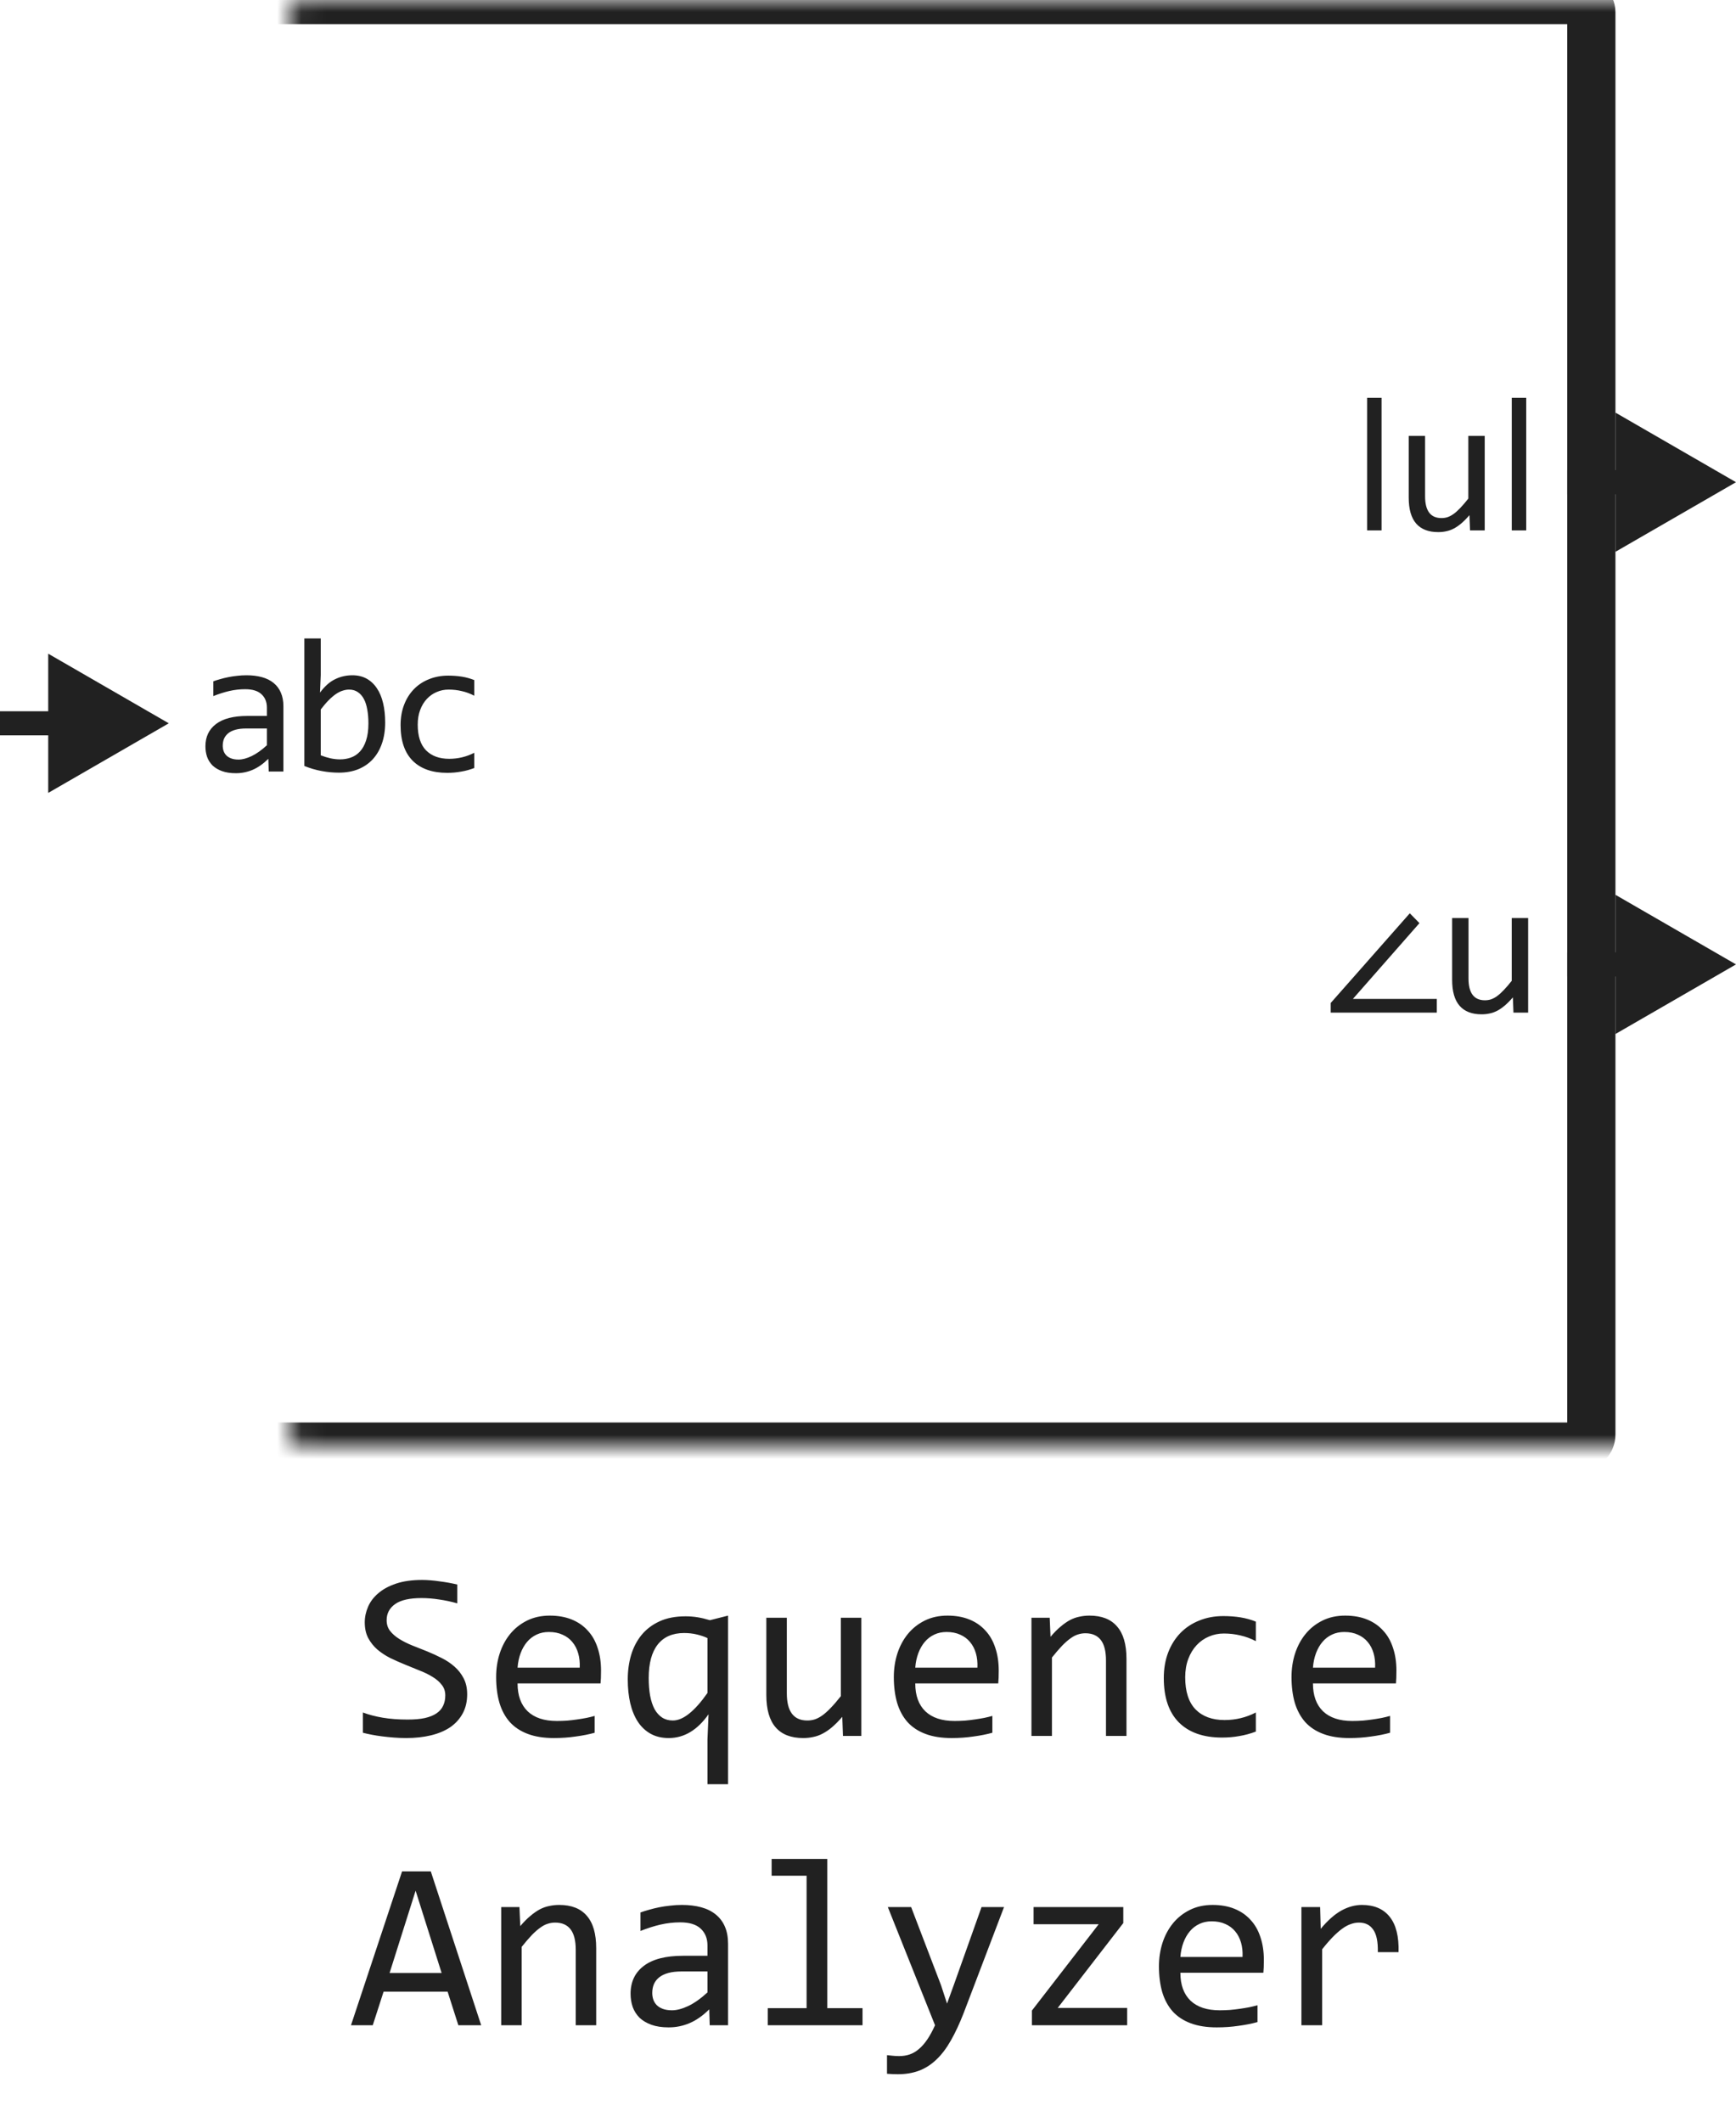 <svg width="72" height="88" viewBox="0 0 72 88" fill="none" xmlns="http://www.w3.org/2000/svg">
<path d="M61.578 22H60.969L60.945 21.367C60.828 21.503 60.716 21.616 60.609 21.707C60.505 21.796 60.401 21.867 60.297 21.922C60.193 21.977 60.087 22.014 59.98 22.035C59.876 22.059 59.766 22.07 59.648 22.07C59.245 22.07 58.94 21.952 58.734 21.715C58.529 21.478 58.426 21.12 58.426 20.641V18.078H59.105V20.586C59.105 21.188 59.332 21.488 59.785 21.488C59.868 21.488 59.949 21.477 60.027 21.453C60.108 21.427 60.191 21.384 60.277 21.324C60.366 21.262 60.46 21.178 60.559 21.074C60.66 20.97 60.773 20.838 60.898 20.68V18.078H61.578V22Z" fill="#212121"/>
<path d="M57 16.5V22" stroke="#212121" stroke-width="0.6" stroke-linejoin="round"/>
<path d="M63 16.5V22" stroke="#212121" stroke-width="0.6" stroke-linejoin="round"/>
<mask id="path-4-inside-1_13879_69278" fill="white">
<rect x="6" width="60" height="60" rx="0.5"/>
</mask>
<rect x="6" width="60" height="60" rx="0.5" stroke="#212121" stroke-width="2" mask="url(#path-4-inside-1_13879_69278)"/>
<path d="M72 20L67 17.113V22.887L72 20ZM67.5 20V19.5H65V20V20.5H67.5V20Z" fill="#212121"/>
<path d="M72 40L67 37.113V42.887L72 40ZM67.5 40V39.5H65V40V40.5H67.5V40Z" fill="#212121"/>
<path d="M7 30L2 27.113V32.887L7 30ZM2.5 30V29.5H0V30V30.5H2.5V30Z" fill="#212121"/>
<path d="M11.145 32L11.129 31.473C10.915 31.684 10.698 31.836 10.477 31.93C10.258 32.023 10.027 32.07 9.785 32.07C9.561 32.07 9.37 32.042 9.211 31.984C9.052 31.927 8.921 31.849 8.816 31.75C8.715 31.648 8.639 31.53 8.59 31.395C8.543 31.259 8.52 31.112 8.52 30.953C8.52 30.56 8.665 30.253 8.957 30.031C9.251 29.807 9.685 29.695 10.258 29.695H11.07V29.352C11.07 29.12 10.996 28.935 10.848 28.797C10.699 28.656 10.473 28.586 10.168 28.586C9.947 28.586 9.728 28.611 9.512 28.66C9.298 28.71 9.077 28.78 8.848 28.871V28.258C8.934 28.227 9.029 28.197 9.133 28.168C9.24 28.137 9.352 28.109 9.469 28.086C9.586 28.062 9.708 28.044 9.836 28.031C9.964 28.016 10.092 28.008 10.223 28.008C10.46 28.008 10.673 28.034 10.863 28.086C11.053 28.138 11.213 28.217 11.344 28.324C11.477 28.431 11.578 28.565 11.648 28.727C11.719 28.888 11.754 29.078 11.754 29.297V32H11.145ZM11.07 30.215H10.207C10.038 30.215 9.892 30.232 9.77 30.266C9.647 30.299 9.547 30.348 9.469 30.41C9.391 30.473 9.332 30.548 9.293 30.637C9.257 30.723 9.238 30.82 9.238 30.93C9.238 31.005 9.25 31.078 9.273 31.148C9.297 31.216 9.335 31.277 9.387 31.332C9.439 31.384 9.507 31.426 9.59 31.457C9.673 31.488 9.775 31.504 9.895 31.504C10.051 31.504 10.229 31.457 10.43 31.363C10.633 31.267 10.846 31.116 11.07 30.91V30.215ZM15.975 29.969C15.975 30.294 15.929 30.586 15.838 30.844C15.75 31.099 15.622 31.316 15.456 31.496C15.291 31.673 15.091 31.81 14.854 31.906C14.617 32 14.35 32.047 14.053 32.047C13.821 32.047 13.584 32.025 13.342 31.98C13.1 31.936 12.86 31.866 12.623 31.77V26.48H13.303V28L13.272 28.727C13.467 28.463 13.675 28.279 13.897 28.172C14.121 28.062 14.36 28.008 14.616 28.008C14.84 28.008 15.036 28.055 15.206 28.148C15.375 28.242 15.517 28.375 15.631 28.547C15.746 28.716 15.832 28.922 15.889 29.164C15.946 29.404 15.975 29.672 15.975 29.969ZM15.28 30C15.28 29.794 15.264 29.605 15.233 29.434C15.204 29.262 15.157 29.115 15.092 28.992C15.027 28.87 14.944 28.775 14.842 28.707C14.741 28.637 14.62 28.602 14.479 28.602C14.393 28.602 14.306 28.616 14.217 28.645C14.129 28.671 14.036 28.716 13.94 28.781C13.846 28.844 13.746 28.928 13.639 29.035C13.535 29.139 13.423 29.27 13.303 29.426V31.328C13.436 31.38 13.571 31.422 13.709 31.453C13.847 31.482 13.979 31.496 14.104 31.496C14.26 31.496 14.409 31.471 14.549 31.422C14.692 31.372 14.817 31.29 14.924 31.176C15.034 31.059 15.12 30.905 15.182 30.715C15.247 30.522 15.28 30.284 15.28 30ZM19.669 31.855C19.492 31.923 19.309 31.973 19.122 32.004C18.937 32.038 18.746 32.055 18.548 32.055C17.928 32.055 17.45 31.887 17.114 31.551C16.781 31.215 16.614 30.724 16.614 30.078C16.614 29.768 16.662 29.487 16.759 29.234C16.855 28.982 16.99 28.766 17.165 28.586C17.339 28.406 17.548 28.268 17.79 28.172C18.032 28.073 18.299 28.023 18.591 28.023C18.794 28.023 18.984 28.038 19.161 28.066C19.338 28.095 19.507 28.142 19.669 28.207V28.855C19.5 28.767 19.326 28.703 19.149 28.664C18.975 28.622 18.794 28.602 18.606 28.602C18.432 28.602 18.266 28.635 18.11 28.703C17.956 28.768 17.821 28.863 17.704 28.988C17.587 29.113 17.494 29.266 17.427 29.445C17.359 29.625 17.325 29.828 17.325 30.055C17.325 30.529 17.44 30.884 17.669 31.121C17.901 31.355 18.221 31.473 18.63 31.473C18.815 31.473 18.993 31.452 19.165 31.41C19.339 31.369 19.507 31.306 19.669 31.223V31.855Z" fill="#212121"/>
<path d="M55.191 42V41.6L58.471 37.88L58.871 38.288L56.111 41.432H59.591V42H55.191ZM63.379 42H62.77L62.746 41.367C62.629 41.503 62.517 41.616 62.41 41.707C62.306 41.796 62.202 41.867 62.098 41.922C61.993 41.977 61.888 42.014 61.781 42.035C61.677 42.059 61.566 42.07 61.449 42.07C61.046 42.07 60.741 41.952 60.535 41.715C60.329 41.478 60.227 41.12 60.227 40.641V38.078H60.906V40.586C60.906 41.188 61.133 41.488 61.586 41.488C61.669 41.488 61.75 41.477 61.828 41.453C61.909 41.427 61.992 41.384 62.078 41.324C62.167 41.262 62.26 41.178 62.359 41.074C62.461 40.97 62.574 40.839 62.699 40.68V38.078H63.379V42Z" fill="#212121"/>
<path d="M19.376 70.272C19.376 70.574 19.314 70.84 19.19 71.067C19.067 71.295 18.894 71.486 18.673 71.639C18.451 71.788 18.185 71.901 17.872 71.976C17.563 72.05 17.221 72.088 16.847 72.088C16.677 72.088 16.508 72.081 16.339 72.068C16.173 72.055 16.012 72.039 15.855 72.019C15.703 72 15.558 71.977 15.421 71.951C15.284 71.925 15.161 71.897 15.05 71.868V71.028C15.294 71.12 15.567 71.191 15.87 71.243C16.176 71.295 16.523 71.321 16.91 71.321C17.19 71.321 17.428 71.3 17.623 71.258C17.822 71.212 17.983 71.147 18.106 71.062C18.233 70.975 18.325 70.869 18.38 70.745C18.439 70.621 18.468 70.48 18.468 70.32C18.468 70.148 18.419 70.001 18.321 69.881C18.227 69.757 18.102 69.648 17.945 69.554C17.789 69.456 17.61 69.368 17.408 69.29C17.21 69.209 17.006 69.126 16.798 69.041C16.59 68.956 16.384 68.865 16.183 68.768C15.984 68.667 15.807 68.549 15.65 68.416C15.494 68.279 15.367 68.12 15.27 67.938C15.175 67.755 15.128 67.539 15.128 67.288C15.128 67.07 15.174 66.855 15.265 66.644C15.356 66.432 15.497 66.245 15.69 66.082C15.882 65.916 16.127 65.783 16.427 65.682C16.73 65.581 17.089 65.53 17.506 65.53C17.613 65.53 17.729 65.535 17.852 65.545C17.98 65.555 18.106 65.569 18.233 65.589C18.364 65.605 18.491 65.625 18.614 65.647C18.741 65.67 18.858 65.695 18.966 65.721V66.502C18.715 66.43 18.465 66.377 18.214 66.341C17.963 66.302 17.721 66.282 17.486 66.282C16.988 66.282 16.622 66.365 16.388 66.531C16.153 66.697 16.036 66.92 16.036 67.2C16.036 67.373 16.083 67.521 16.178 67.644C16.275 67.768 16.402 67.879 16.559 67.977C16.715 68.074 16.892 68.164 17.091 68.245C17.293 68.323 17.498 68.405 17.706 68.489C17.914 68.574 18.118 68.667 18.316 68.768C18.518 68.868 18.697 68.989 18.854 69.129C19.01 69.266 19.135 69.427 19.23 69.612C19.327 69.798 19.376 70.018 19.376 70.272ZM24.928 69.29C24.928 69.41 24.926 69.511 24.923 69.593C24.92 69.674 24.915 69.751 24.908 69.822H21.466C21.466 70.324 21.606 70.709 21.886 70.98C22.166 71.246 22.569 71.38 23.097 71.38C23.24 71.38 23.383 71.375 23.526 71.365C23.67 71.352 23.808 71.336 23.941 71.316C24.075 71.297 24.202 71.276 24.322 71.253C24.446 71.227 24.56 71.199 24.664 71.17V71.868C24.433 71.933 24.171 71.985 23.878 72.024C23.588 72.067 23.287 72.088 22.975 72.088C22.555 72.088 22.193 72.031 21.891 71.917C21.588 71.803 21.339 71.639 21.144 71.424C20.951 71.206 20.808 70.94 20.714 70.628C20.623 70.312 20.577 69.956 20.577 69.559C20.577 69.213 20.626 68.888 20.724 68.582C20.825 68.273 20.969 68.003 21.158 67.772C21.35 67.537 21.585 67.352 21.861 67.215C22.138 67.078 22.452 67.01 22.804 67.01C23.145 67.01 23.448 67.064 23.712 67.171C23.976 67.278 24.197 67.431 24.376 67.63C24.558 67.825 24.695 68.064 24.786 68.348C24.881 68.628 24.928 68.942 24.928 69.29ZM24.044 69.168C24.054 68.95 24.033 68.751 23.98 68.572C23.928 68.39 23.847 68.234 23.736 68.103C23.629 67.973 23.494 67.872 23.331 67.801C23.168 67.726 22.98 67.689 22.765 67.689C22.579 67.689 22.41 67.724 22.257 67.796C22.104 67.868 21.972 67.968 21.861 68.099C21.751 68.229 21.661 68.385 21.593 68.567C21.524 68.75 21.482 68.95 21.466 69.168H24.044ZM26.036 69.651C26.036 69.3 26.082 68.966 26.173 68.65C26.267 68.335 26.41 68.058 26.602 67.82C26.798 67.579 27.047 67.389 27.35 67.249C27.652 67.109 28.014 67.039 28.434 67.039C28.6 67.039 28.764 67.052 28.927 67.078C29.09 67.104 29.262 67.145 29.444 67.2L30.196 67.01V74.002H29.342V72.151L29.386 71.102C28.924 71.759 28.373 72.088 27.735 72.088C27.449 72.088 27.2 72.029 26.988 71.912C26.777 71.795 26.599 71.629 26.456 71.414C26.316 71.199 26.21 70.942 26.139 70.643C26.07 70.343 26.036 70.013 26.036 69.651ZM26.905 69.598C26.905 69.871 26.925 70.117 26.964 70.335C27.006 70.553 27.068 70.739 27.149 70.892C27.234 71.041 27.338 71.157 27.462 71.238C27.589 71.32 27.737 71.36 27.906 71.36C28.121 71.36 28.347 71.264 28.585 71.072C28.826 70.88 29.078 70.595 29.342 70.218V67.942C29.212 67.88 29.064 67.83 28.898 67.791C28.735 67.752 28.561 67.732 28.375 67.732C27.896 67.732 27.532 67.89 27.281 68.206C27.031 68.522 26.905 68.986 26.905 69.598ZM35.724 72H34.962L34.933 71.209C34.786 71.378 34.646 71.52 34.513 71.634C34.383 71.745 34.252 71.834 34.122 71.902C33.992 71.971 33.86 72.018 33.727 72.044C33.596 72.073 33.458 72.088 33.312 72.088C32.807 72.088 32.426 71.94 32.169 71.644C31.912 71.347 31.783 70.9 31.783 70.301V67.098H32.633V70.232C32.633 70.984 32.916 71.36 33.482 71.36C33.587 71.36 33.688 71.346 33.785 71.316C33.886 71.284 33.99 71.23 34.098 71.155C34.208 71.077 34.325 70.973 34.449 70.843C34.576 70.713 34.718 70.548 34.874 70.35V67.098H35.724V72ZM41.422 69.29C41.422 69.41 41.42 69.511 41.417 69.593C41.414 69.674 41.409 69.751 41.402 69.822H37.96C37.96 70.324 38.1 70.709 38.38 70.98C38.66 71.246 39.063 71.38 39.591 71.38C39.734 71.38 39.877 71.375 40.02 71.365C40.164 71.352 40.302 71.336 40.435 71.316C40.569 71.297 40.696 71.276 40.816 71.253C40.94 71.227 41.054 71.199 41.158 71.17V71.868C40.927 71.933 40.665 71.985 40.372 72.024C40.082 72.067 39.781 72.088 39.469 72.088C39.049 72.088 38.688 72.031 38.385 71.917C38.082 71.803 37.833 71.639 37.638 71.424C37.446 71.206 37.302 70.94 37.208 70.628C37.117 70.312 37.071 69.956 37.071 69.559C37.071 69.213 37.12 68.888 37.218 68.582C37.319 68.273 37.464 68.003 37.652 67.772C37.844 67.537 38.079 67.352 38.355 67.215C38.632 67.078 38.946 67.01 39.298 67.01C39.64 67.01 39.942 67.064 40.206 67.171C40.47 67.278 40.691 67.431 40.87 67.63C41.052 67.825 41.189 68.064 41.28 68.348C41.375 68.628 41.422 68.942 41.422 69.29ZM40.538 69.168C40.548 68.95 40.527 68.751 40.475 68.572C40.422 68.39 40.341 68.234 40.23 68.103C40.123 67.973 39.988 67.872 39.825 67.801C39.662 67.726 39.474 67.689 39.259 67.689C39.073 67.689 38.904 67.724 38.751 67.796C38.598 67.868 38.466 67.968 38.355 68.099C38.245 68.229 38.155 68.385 38.087 68.567C38.019 68.75 37.976 68.95 37.96 69.168H40.538ZM42.779 67.098H43.536L43.57 67.889C43.714 67.719 43.852 67.579 43.985 67.469C44.119 67.355 44.249 67.264 44.376 67.195C44.506 67.127 44.638 67.08 44.772 67.054C44.905 67.024 45.043 67.01 45.187 67.01C45.691 67.01 46.072 67.159 46.329 67.459C46.59 67.755 46.72 68.203 46.72 68.802V72H45.87V68.87C45.87 68.486 45.798 68.203 45.655 68.02C45.512 67.835 45.299 67.742 45.016 67.742C44.911 67.742 44.809 67.758 44.708 67.791C44.61 67.82 44.508 67.874 44.4 67.952C44.293 68.027 44.176 68.13 44.049 68.26C43.925 68.39 43.785 68.553 43.629 68.748V72H42.779V67.098ZM52.086 71.819C51.865 71.904 51.637 71.966 51.402 72.005C51.171 72.047 50.932 72.068 50.685 72.068C49.91 72.068 49.312 71.858 48.893 71.439C48.476 71.019 48.268 70.405 48.268 69.598C48.268 69.21 48.328 68.859 48.448 68.543C48.569 68.227 48.738 67.957 48.956 67.732C49.174 67.508 49.435 67.335 49.737 67.215C50.04 67.091 50.374 67.029 50.738 67.029C50.992 67.029 51.23 67.047 51.451 67.083C51.672 67.119 51.884 67.177 52.086 67.259V68.069C51.874 67.959 51.658 67.879 51.437 67.83C51.218 67.778 50.992 67.752 50.758 67.752C50.54 67.752 50.333 67.794 50.138 67.879C49.946 67.96 49.776 68.079 49.63 68.235C49.483 68.392 49.368 68.582 49.283 68.807C49.199 69.031 49.156 69.285 49.156 69.568C49.156 70.161 49.3 70.605 49.586 70.901C49.876 71.194 50.276 71.341 50.787 71.341C51.018 71.341 51.241 71.315 51.456 71.263C51.674 71.211 51.884 71.132 52.086 71.028V71.819ZM57.916 69.29C57.916 69.41 57.914 69.511 57.911 69.593C57.908 69.674 57.903 69.751 57.897 69.822H54.454C54.454 70.324 54.594 70.709 54.874 70.98C55.154 71.246 55.558 71.38 56.085 71.38C56.228 71.38 56.371 71.375 56.515 71.365C56.658 71.352 56.796 71.336 56.93 71.316C57.063 71.297 57.19 71.276 57.31 71.253C57.434 71.227 57.548 71.199 57.652 71.17V71.868C57.421 71.933 57.159 71.985 56.866 72.024C56.577 72.067 56.275 72.088 55.963 72.088C55.543 72.088 55.182 72.031 54.879 71.917C54.576 71.803 54.327 71.639 54.132 71.424C53.94 71.206 53.797 70.94 53.702 70.628C53.611 70.312 53.565 69.956 53.565 69.559C53.565 69.213 53.614 68.888 53.712 68.582C53.813 68.273 53.958 68.003 54.147 67.772C54.339 67.537 54.573 67.352 54.85 67.215C55.126 67.078 55.44 67.01 55.792 67.01C56.134 67.01 56.437 67.064 56.7 67.171C56.964 67.278 57.185 67.431 57.364 67.63C57.547 67.825 57.683 68.064 57.774 68.348C57.869 68.628 57.916 68.942 57.916 69.29ZM57.032 69.168C57.042 68.95 57.021 68.751 56.969 68.572C56.917 68.39 56.835 68.234 56.725 68.103C56.617 67.973 56.482 67.872 56.319 67.801C56.157 67.726 55.968 67.689 55.753 67.689C55.567 67.689 55.398 67.724 55.245 67.796C55.092 67.868 54.96 67.968 54.85 68.099C54.739 68.229 54.649 68.385 54.581 68.567C54.513 68.75 54.47 68.95 54.454 69.168H57.032ZM19.957 84H19.01L18.565 82.608H15.909L15.46 84H14.557L16.676 77.618H17.867L19.957 84ZM18.316 81.832L17.237 78.419L16.158 81.832H18.316ZM20.787 79.098H21.544L21.578 79.889C21.721 79.719 21.86 79.579 21.993 79.469C22.127 79.355 22.257 79.264 22.384 79.195C22.514 79.127 22.646 79.08 22.779 79.054C22.913 79.024 23.051 79.01 23.194 79.01C23.699 79.01 24.08 79.159 24.337 79.459C24.597 79.755 24.727 80.203 24.727 80.802V84H23.878V80.87C23.878 80.486 23.806 80.203 23.663 80.02C23.52 79.835 23.307 79.742 23.023 79.742C22.919 79.742 22.817 79.758 22.716 79.791C22.618 79.82 22.516 79.874 22.408 79.952C22.301 80.027 22.184 80.13 22.057 80.26C21.933 80.39 21.793 80.553 21.637 80.748V84H20.787V79.098ZM29.435 84L29.415 83.341C29.148 83.605 28.876 83.795 28.6 83.912C28.326 84.029 28.038 84.088 27.735 84.088C27.455 84.088 27.216 84.052 27.018 83.981C26.819 83.909 26.655 83.811 26.524 83.688C26.398 83.561 26.303 83.412 26.241 83.243C26.183 83.074 26.153 82.89 26.153 82.691C26.153 82.2 26.336 81.816 26.7 81.539C27.068 81.259 27.61 81.119 28.326 81.119H29.342V80.689C29.342 80.4 29.249 80.169 29.064 79.996C28.878 79.82 28.595 79.732 28.214 79.732C27.937 79.732 27.664 79.763 27.394 79.825C27.127 79.887 26.85 79.975 26.564 80.089V79.322C26.671 79.283 26.79 79.246 26.92 79.21C27.053 79.171 27.193 79.137 27.34 79.107C27.486 79.078 27.639 79.055 27.799 79.039C27.958 79.019 28.119 79.01 28.282 79.01C28.578 79.01 28.845 79.042 29.083 79.107C29.321 79.172 29.521 79.272 29.684 79.405C29.85 79.539 29.977 79.706 30.064 79.908C30.152 80.11 30.196 80.348 30.196 80.621V84H29.435ZM29.342 81.769H28.263C28.051 81.769 27.869 81.79 27.716 81.832C27.563 81.874 27.438 81.935 27.34 82.013C27.242 82.091 27.169 82.185 27.12 82.296C27.075 82.403 27.052 82.525 27.052 82.662C27.052 82.757 27.066 82.848 27.096 82.936C27.125 83.02 27.172 83.097 27.237 83.165C27.302 83.23 27.387 83.282 27.491 83.321C27.595 83.36 27.722 83.38 27.872 83.38C28.067 83.38 28.29 83.321 28.541 83.204C28.795 83.084 29.062 82.895 29.342 82.638V81.769ZM33.453 77.799H32.003V77.101H34.312V83.292H35.773V84H31.842V83.292H33.453V77.799ZM41.642 79.098L39.972 83.482C39.799 83.928 39.62 84.312 39.435 84.635C39.252 84.957 39.052 85.221 38.834 85.426C38.616 85.634 38.377 85.787 38.116 85.885C37.856 85.982 37.565 86.031 37.242 86.031C37.158 86.031 37.081 86.03 37.013 86.026C36.944 86.023 36.87 86.018 36.788 86.012V85.24C36.86 85.25 36.938 85.258 37.023 85.265C37.107 85.274 37.197 85.279 37.291 85.279C37.447 85.279 37.592 85.257 37.726 85.211C37.862 85.165 37.991 85.091 38.111 84.986C38.232 84.885 38.347 84.754 38.458 84.591C38.569 84.428 38.676 84.231 38.78 84L36.822 79.098H37.789L39.029 82.34L39.278 83.102L39.562 82.32L40.709 79.098H41.642ZM46.749 84H42.799V83.39L45.567 79.811H42.867V79.098H46.588V79.762L43.868 83.282H46.749V84ZM52.418 81.29C52.418 81.41 52.416 81.511 52.413 81.593C52.41 81.674 52.405 81.751 52.398 81.822H48.956C48.956 82.324 49.096 82.709 49.376 82.98C49.656 83.246 50.06 83.38 50.587 83.38C50.73 83.38 50.873 83.375 51.017 83.365C51.16 83.352 51.298 83.336 51.432 83.316C51.565 83.297 51.692 83.276 51.812 83.253C51.936 83.227 52.05 83.199 52.154 83.17V83.868C51.923 83.933 51.661 83.985 51.368 84.024C51.078 84.067 50.777 84.088 50.465 84.088C50.045 84.088 49.684 84.031 49.381 83.917C49.078 83.803 48.829 83.639 48.634 83.424C48.442 83.206 48.298 82.94 48.204 82.628C48.113 82.312 48.067 81.956 48.067 81.559C48.067 81.213 48.116 80.888 48.214 80.582C48.315 80.273 48.46 80.003 48.648 79.772C48.84 79.537 49.075 79.352 49.352 79.215C49.628 79.078 49.942 79.01 50.294 79.01C50.636 79.01 50.938 79.064 51.202 79.171C51.466 79.278 51.687 79.431 51.866 79.63C52.048 79.825 52.185 80.064 52.276 80.348C52.371 80.628 52.418 80.942 52.418 81.29ZM51.534 81.168C51.544 80.95 51.523 80.751 51.471 80.572C51.419 80.39 51.337 80.234 51.227 80.103C51.119 79.973 50.984 79.872 50.821 79.801C50.658 79.726 50.47 79.689 50.255 79.689C50.069 79.689 49.9 79.724 49.747 79.796C49.594 79.868 49.462 79.968 49.352 80.099C49.241 80.229 49.151 80.385 49.083 80.567C49.015 80.75 48.972 80.95 48.956 81.168H51.534ZM53.976 79.098H54.752L54.776 80.001C55.066 79.653 55.351 79.4 55.631 79.244C55.914 79.088 56.199 79.01 56.485 79.01C56.993 79.01 57.377 79.174 57.638 79.503C57.901 79.832 58.023 80.32 58.004 80.968H57.145C57.154 80.538 57.091 80.227 56.954 80.035C56.821 79.84 56.624 79.742 56.363 79.742C56.249 79.742 56.134 79.763 56.017 79.806C55.903 79.845 55.784 79.91 55.66 80.001C55.54 80.089 55.411 80.203 55.274 80.343C55.138 80.483 54.991 80.652 54.835 80.851V84H53.976V79.098Z" fill="#212121"/>
</svg>
